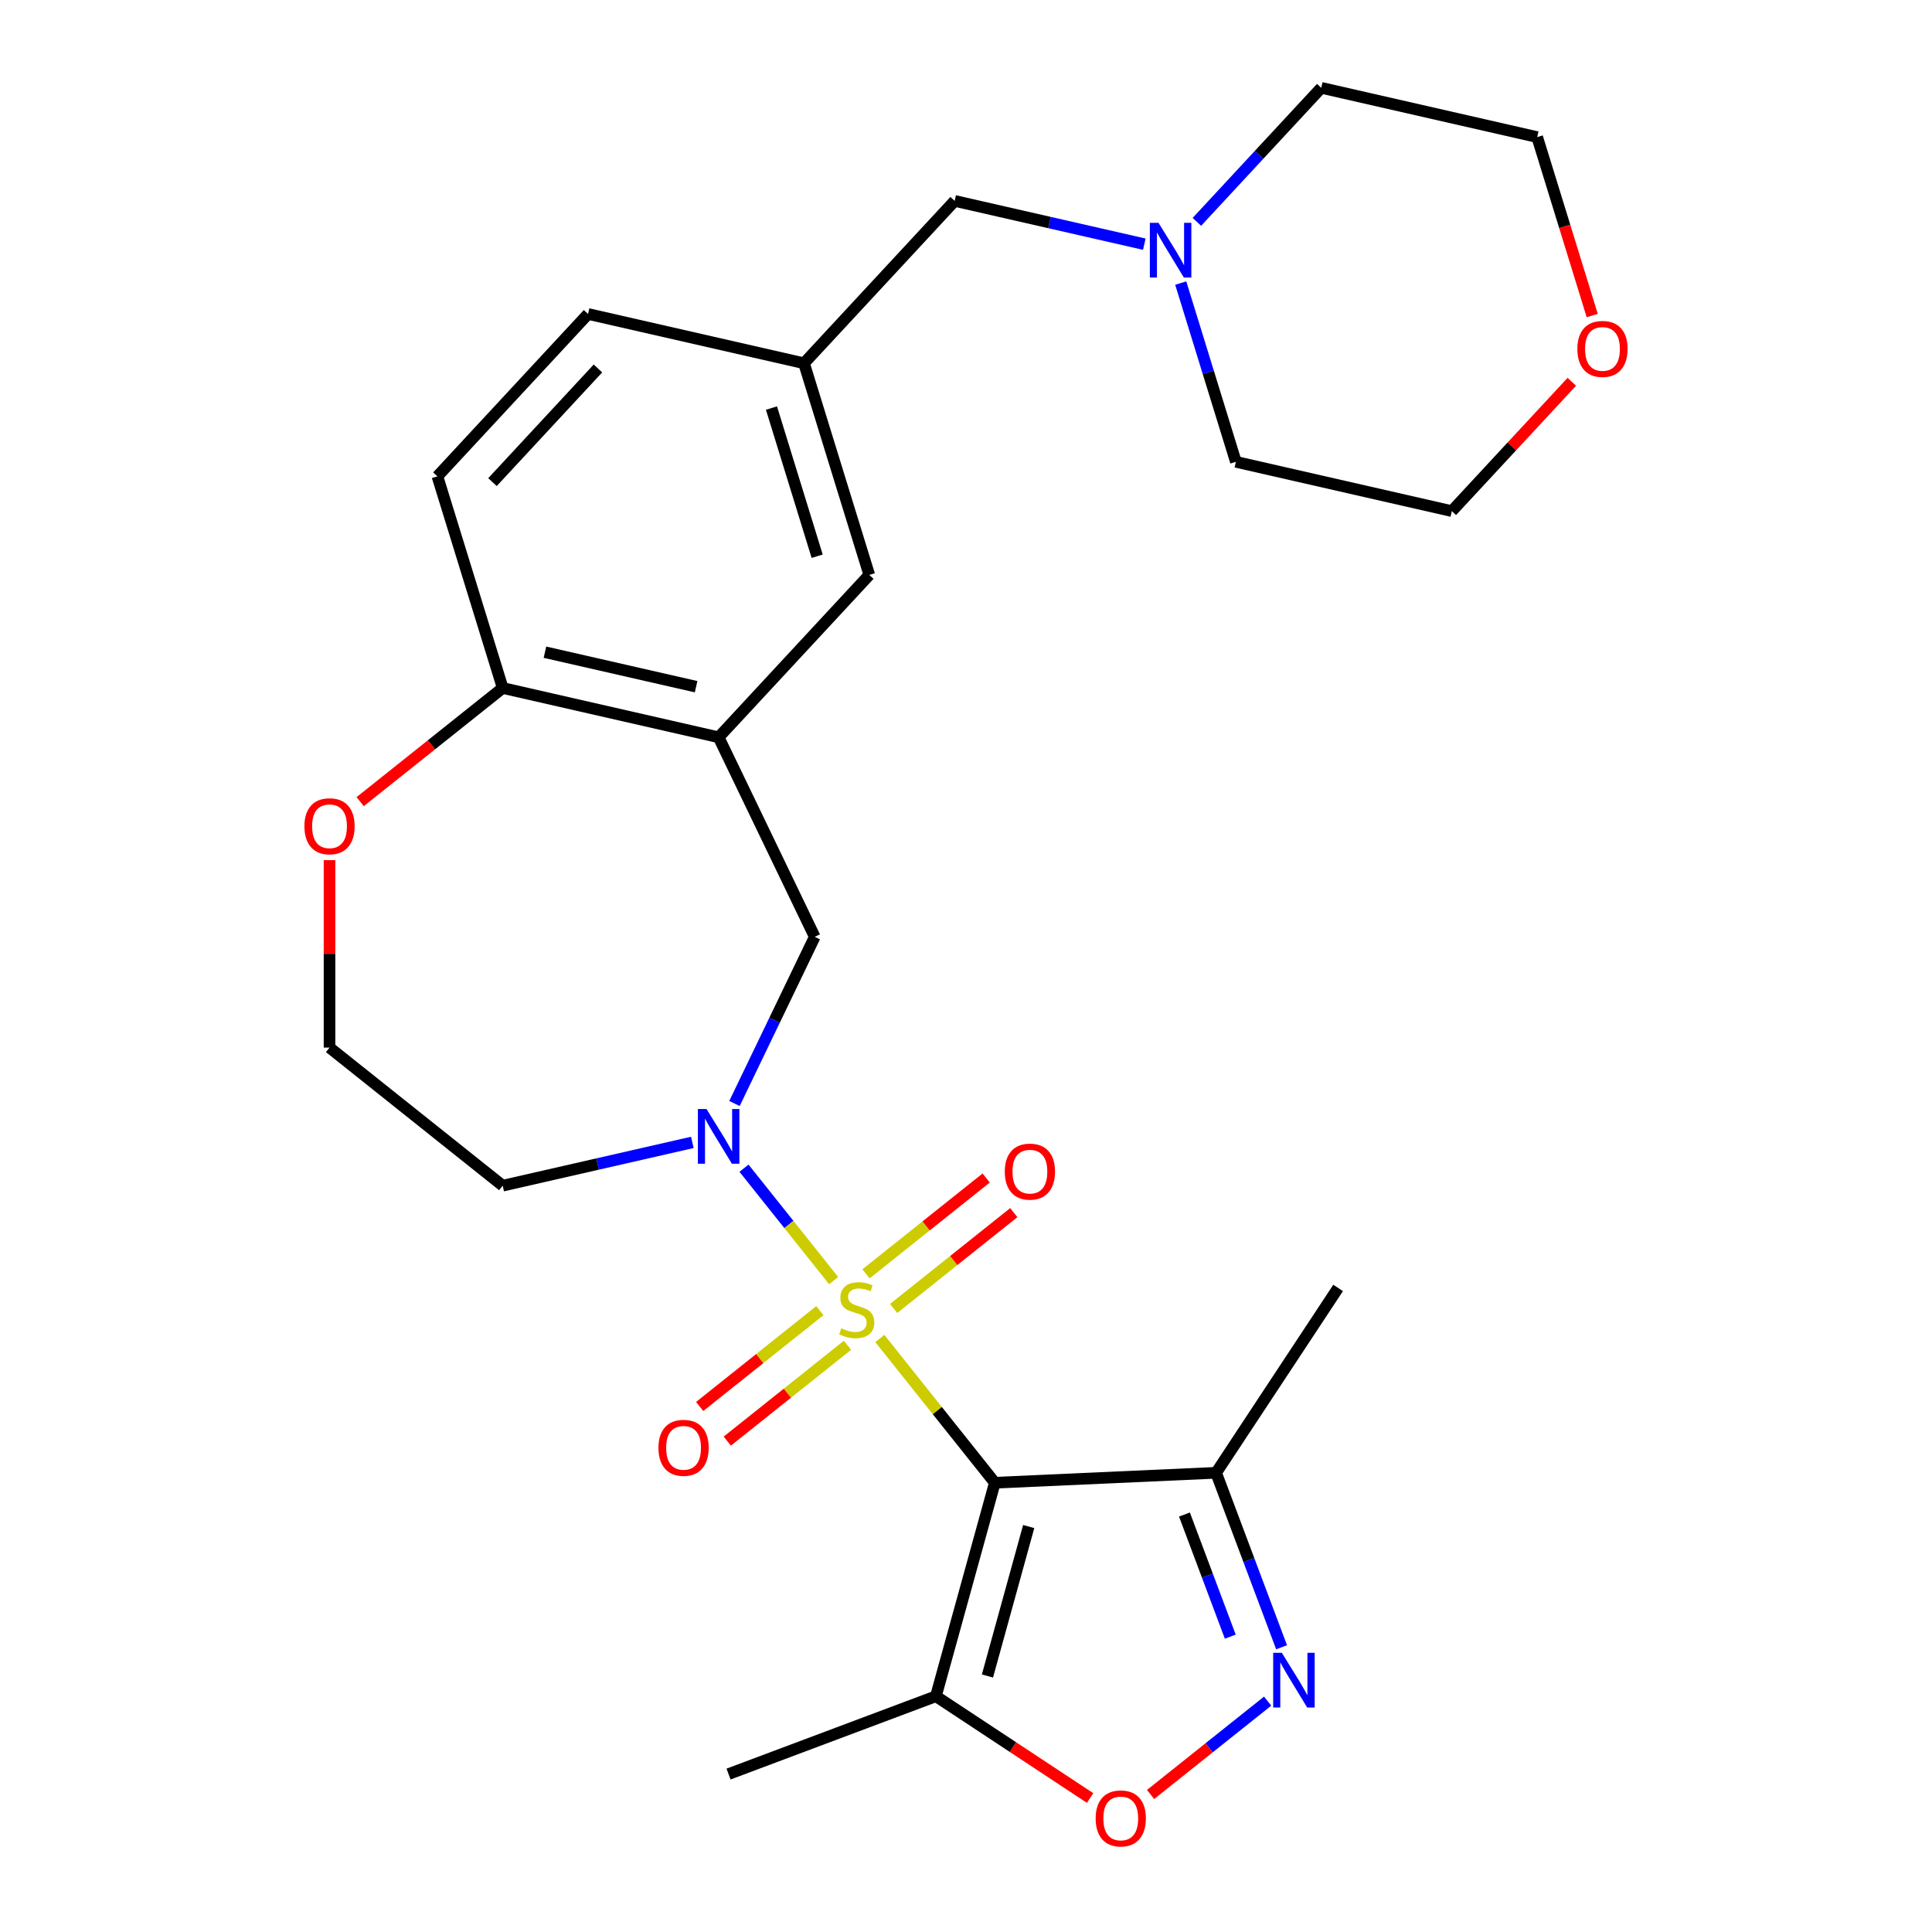 <?xml version='1.0' encoding='iso-8859-1'?>
<svg version='1.1' baseProfile='full'
              xmlns='http://www.w3.org/2000/svg'
                      xmlns:rdkit='http://www.rdkit.org/xml'
                      xmlns:xlink='http://www.w3.org/1999/xlink'
                  xml:space='preserve'
width='1000px' height='1000px' viewBox='0 0 1000 1000'>
<!-- END OF HEADER -->
<rect style='opacity:1.0;fill:#FFFFFF;stroke:none' width='1000' height='1000' x='0' y='0'> </rect>
<path class='bond-0' d='M 455.39,692.808 L 485.157,730.134' style='fill:none;fill-rule:evenodd;stroke:#CCCC00;stroke-width:6px;stroke-linecap:butt;stroke-linejoin:miter;stroke-opacity:1' />
<path class='bond-0' d='M 485.157,730.134 L 514.923,767.461' style='fill:none;fill-rule:evenodd;stroke:#000000;stroke-width:6px;stroke-linecap:butt;stroke-linejoin:miter;stroke-opacity:1' />
<path class='bond-1' d='M 431.498,662.848 L 408.295,633.753' style='fill:none;fill-rule:evenodd;stroke:#CCCC00;stroke-width:6px;stroke-linecap:butt;stroke-linejoin:miter;stroke-opacity:1' />
<path class='bond-1' d='M 408.295,633.753 L 385.092,604.657' style='fill:none;fill-rule:evenodd;stroke:#0000FF;stroke-width:6px;stroke-linecap:butt;stroke-linejoin:miter;stroke-opacity:1' />
<path class='bond-8' d='M 462.538,677.265 L 493.639,652.463' style='fill:none;fill-rule:evenodd;stroke:#CCCC00;stroke-width:6px;stroke-linecap:butt;stroke-linejoin:miter;stroke-opacity:1' />
<path class='bond-8' d='M 493.639,652.463 L 524.74,627.66' style='fill:none;fill-rule:evenodd;stroke:#FF0000;stroke-width:6px;stroke-linecap:butt;stroke-linejoin:miter;stroke-opacity:1' />
<path class='bond-8' d='M 448.242,659.338 L 479.343,634.536' style='fill:none;fill-rule:evenodd;stroke:#CCCC00;stroke-width:6px;stroke-linecap:butt;stroke-linejoin:miter;stroke-opacity:1' />
<path class='bond-8' d='M 479.343,634.536 L 510.444,609.734' style='fill:none;fill-rule:evenodd;stroke:#FF0000;stroke-width:6px;stroke-linecap:butt;stroke-linejoin:miter;stroke-opacity:1' />
<path class='bond-9' d='M 424.35,678.392 L 393.249,703.194' style='fill:none;fill-rule:evenodd;stroke:#CCCC00;stroke-width:6px;stroke-linecap:butt;stroke-linejoin:miter;stroke-opacity:1' />
<path class='bond-9' d='M 393.249,703.194 L 362.148,727.996' style='fill:none;fill-rule:evenodd;stroke:#FF0000;stroke-width:6px;stroke-linecap:butt;stroke-linejoin:miter;stroke-opacity:1' />
<path class='bond-9' d='M 438.646,696.318 L 407.545,721.12' style='fill:none;fill-rule:evenodd;stroke:#CCCC00;stroke-width:6px;stroke-linecap:butt;stroke-linejoin:miter;stroke-opacity:1' />
<path class='bond-9' d='M 407.545,721.12 L 376.444,745.923' style='fill:none;fill-rule:evenodd;stroke:#FF0000;stroke-width:6px;stroke-linecap:butt;stroke-linejoin:miter;stroke-opacity:1' />
<path class='bond-3' d='M 514.923,767.461 L 484.424,877.973' style='fill:none;fill-rule:evenodd;stroke:#000000;stroke-width:6px;stroke-linecap:butt;stroke-linejoin:miter;stroke-opacity:1' />
<path class='bond-3' d='M 532.451,790.137 L 511.101,867.496' style='fill:none;fill-rule:evenodd;stroke:#000000;stroke-width:6px;stroke-linecap:butt;stroke-linejoin:miter;stroke-opacity:1' />
<path class='bond-4' d='M 514.923,767.461 L 629.452,762.317' style='fill:none;fill-rule:evenodd;stroke:#000000;stroke-width:6px;stroke-linecap:butt;stroke-linejoin:miter;stroke-opacity:1' />
<path class='bond-7' d='M 380.164,571.17 L 400.935,528.038' style='fill:none;fill-rule:evenodd;stroke:#0000FF;stroke-width:6px;stroke-linecap:butt;stroke-linejoin:miter;stroke-opacity:1' />
<path class='bond-7' d='M 400.935,528.038 L 421.707,484.905' style='fill:none;fill-rule:evenodd;stroke:#000000;stroke-width:6px;stroke-linecap:butt;stroke-linejoin:miter;stroke-opacity:1' />
<path class='bond-14' d='M 358.359,591.301 L 309.277,602.504' style='fill:none;fill-rule:evenodd;stroke:#0000FF;stroke-width:6px;stroke-linecap:butt;stroke-linejoin:miter;stroke-opacity:1' />
<path class='bond-14' d='M 309.277,602.504 L 260.195,613.707' style='fill:none;fill-rule:evenodd;stroke:#000000;stroke-width:6px;stroke-linecap:butt;stroke-linejoin:miter;stroke-opacity:1' />
<path class='bond-2' d='M 663.345,852.625 L 646.399,807.471' style='fill:none;fill-rule:evenodd;stroke:#0000FF;stroke-width:6px;stroke-linecap:butt;stroke-linejoin:miter;stroke-opacity:1' />
<path class='bond-2' d='M 646.399,807.471 L 629.452,762.317' style='fill:none;fill-rule:evenodd;stroke:#000000;stroke-width:6px;stroke-linecap:butt;stroke-linejoin:miter;stroke-opacity:1' />
<path class='bond-2' d='M 636.794,847.135 L 624.932,815.527' style='fill:none;fill-rule:evenodd;stroke:#0000FF;stroke-width:6px;stroke-linecap:butt;stroke-linejoin:miter;stroke-opacity:1' />
<path class='bond-2' d='M 624.932,815.527 L 613.069,783.92' style='fill:none;fill-rule:evenodd;stroke:#000000;stroke-width:6px;stroke-linecap:butt;stroke-linejoin:miter;stroke-opacity:1' />
<path class='bond-27' d='M 656.129,880.501 L 625.831,904.663' style='fill:none;fill-rule:evenodd;stroke:#0000FF;stroke-width:6px;stroke-linecap:butt;stroke-linejoin:miter;stroke-opacity:1' />
<path class='bond-27' d='M 625.831,904.663 L 595.534,928.824' style='fill:none;fill-rule:evenodd;stroke:#FF0000;stroke-width:6px;stroke-linecap:butt;stroke-linejoin:miter;stroke-opacity:1' />
<path class='bond-5' d='M 484.424,877.973 L 524.33,904.315' style='fill:none;fill-rule:evenodd;stroke:#000000;stroke-width:6px;stroke-linecap:butt;stroke-linejoin:miter;stroke-opacity:1' />
<path class='bond-5' d='M 524.33,904.315 L 564.237,930.657' style='fill:none;fill-rule:evenodd;stroke:#FF0000;stroke-width:6px;stroke-linecap:butt;stroke-linejoin:miter;stroke-opacity:1' />
<path class='bond-21' d='M 484.424,877.973 L 377.09,918.256' style='fill:none;fill-rule:evenodd;stroke:#000000;stroke-width:6px;stroke-linecap:butt;stroke-linejoin:miter;stroke-opacity:1' />
<path class='bond-22' d='M 629.452,762.317 L 692.609,666.638' style='fill:none;fill-rule:evenodd;stroke:#000000;stroke-width:6px;stroke-linecap:butt;stroke-linejoin:miter;stroke-opacity:1' />
<path class='bond-6' d='M 371.965,381.615 L 421.707,484.905' style='fill:none;fill-rule:evenodd;stroke:#000000;stroke-width:6px;stroke-linecap:butt;stroke-linejoin:miter;stroke-opacity:1' />
<path class='bond-10' d='M 371.965,381.615 L 260.195,356.104' style='fill:none;fill-rule:evenodd;stroke:#000000;stroke-width:6px;stroke-linecap:butt;stroke-linejoin:miter;stroke-opacity:1' />
<path class='bond-10' d='M 360.301,355.434 L 282.063,337.577' style='fill:none;fill-rule:evenodd;stroke:#000000;stroke-width:6px;stroke-linecap:butt;stroke-linejoin:miter;stroke-opacity:1' />
<path class='bond-12' d='M 371.965,381.615 L 449.942,297.575' style='fill:none;fill-rule:evenodd;stroke:#000000;stroke-width:6px;stroke-linecap:butt;stroke-linejoin:miter;stroke-opacity:1' />
<path class='bond-18' d='M 260.195,356.104 L 226.403,246.553' style='fill:none;fill-rule:evenodd;stroke:#000000;stroke-width:6px;stroke-linecap:butt;stroke-linejoin:miter;stroke-opacity:1' />
<path class='bond-28' d='M 260.195,356.104 L 223.312,385.517' style='fill:none;fill-rule:evenodd;stroke:#000000;stroke-width:6px;stroke-linecap:butt;stroke-linejoin:miter;stroke-opacity:1' />
<path class='bond-28' d='M 223.312,385.517 L 186.429,414.93' style='fill:none;fill-rule:evenodd;stroke:#FF0000;stroke-width:6px;stroke-linecap:butt;stroke-linejoin:miter;stroke-opacity:1' />
<path class='bond-11' d='M 592.292,126.389 L 543.21,115.186' style='fill:none;fill-rule:evenodd;stroke:#0000FF;stroke-width:6px;stroke-linecap:butt;stroke-linejoin:miter;stroke-opacity:1' />
<path class='bond-11' d='M 543.21,115.186 L 494.128,103.984' style='fill:none;fill-rule:evenodd;stroke:#000000;stroke-width:6px;stroke-linecap:butt;stroke-linejoin:miter;stroke-opacity:1' />
<path class='bond-23' d='M 619.504,114.831 L 651.69,80.143' style='fill:none;fill-rule:evenodd;stroke:#0000FF;stroke-width:6px;stroke-linecap:butt;stroke-linejoin:miter;stroke-opacity:1' />
<path class='bond-23' d='M 651.69,80.143 L 683.876,45.455' style='fill:none;fill-rule:evenodd;stroke:#000000;stroke-width:6px;stroke-linecap:butt;stroke-linejoin:miter;stroke-opacity:1' />
<path class='bond-24' d='M 611.15,146.521 L 625.42,192.783' style='fill:none;fill-rule:evenodd;stroke:#0000FF;stroke-width:6px;stroke-linecap:butt;stroke-linejoin:miter;stroke-opacity:1' />
<path class='bond-24' d='M 625.42,192.783 L 639.69,239.045' style='fill:none;fill-rule:evenodd;stroke:#000000;stroke-width:6px;stroke-linecap:butt;stroke-linejoin:miter;stroke-opacity:1' />
<path class='bond-15' d='M 449.942,297.575 L 416.151,188.024' style='fill:none;fill-rule:evenodd;stroke:#000000;stroke-width:6px;stroke-linecap:butt;stroke-linejoin:miter;stroke-opacity:1' />
<path class='bond-15' d='M 422.964,287.9 L 399.309,211.215' style='fill:none;fill-rule:evenodd;stroke:#000000;stroke-width:6px;stroke-linecap:butt;stroke-linejoin:miter;stroke-opacity:1' />
<path class='bond-13' d='M 170.563,445.209 L 170.563,493.718' style='fill:none;fill-rule:evenodd;stroke:#FF0000;stroke-width:6px;stroke-linecap:butt;stroke-linejoin:miter;stroke-opacity:1' />
<path class='bond-13' d='M 170.563,493.718 L 170.563,542.227' style='fill:none;fill-rule:evenodd;stroke:#000000;stroke-width:6px;stroke-linecap:butt;stroke-linejoin:miter;stroke-opacity:1' />
<path class='bond-19' d='M 260.195,613.707 L 170.563,542.227' style='fill:none;fill-rule:evenodd;stroke:#000000;stroke-width:6px;stroke-linecap:butt;stroke-linejoin:miter;stroke-opacity:1' />
<path class='bond-16' d='M 416.151,188.024 L 494.128,103.984' style='fill:none;fill-rule:evenodd;stroke:#000000;stroke-width:6px;stroke-linecap:butt;stroke-linejoin:miter;stroke-opacity:1' />
<path class='bond-20' d='M 416.151,188.024 L 304.381,162.513' style='fill:none;fill-rule:evenodd;stroke:#000000;stroke-width:6px;stroke-linecap:butt;stroke-linejoin:miter;stroke-opacity:1' />
<path class='bond-17' d='M 813.571,197.616 L 782.515,231.086' style='fill:none;fill-rule:evenodd;stroke:#FF0000;stroke-width:6px;stroke-linecap:butt;stroke-linejoin:miter;stroke-opacity:1' />
<path class='bond-17' d='M 782.515,231.086 L 751.459,264.556' style='fill:none;fill-rule:evenodd;stroke:#000000;stroke-width:6px;stroke-linecap:butt;stroke-linejoin:miter;stroke-opacity:1' />
<path class='bond-30' d='M 824.136,163.33 L 809.891,117.148' style='fill:none;fill-rule:evenodd;stroke:#FF0000;stroke-width:6px;stroke-linecap:butt;stroke-linejoin:miter;stroke-opacity:1' />
<path class='bond-30' d='M 809.891,117.148 L 795.645,70.965' style='fill:none;fill-rule:evenodd;stroke:#000000;stroke-width:6px;stroke-linecap:butt;stroke-linejoin:miter;stroke-opacity:1' />
<path class='bond-29' d='M 226.403,246.553 L 304.381,162.513' style='fill:none;fill-rule:evenodd;stroke:#000000;stroke-width:6px;stroke-linecap:butt;stroke-linejoin:miter;stroke-opacity:1' />
<path class='bond-29' d='M 254.908,249.543 L 309.492,190.715' style='fill:none;fill-rule:evenodd;stroke:#000000;stroke-width:6px;stroke-linecap:butt;stroke-linejoin:miter;stroke-opacity:1' />
<path class='bond-26' d='M 683.876,45.455 L 795.645,70.965' style='fill:none;fill-rule:evenodd;stroke:#000000;stroke-width:6px;stroke-linecap:butt;stroke-linejoin:miter;stroke-opacity:1' />
<path class='bond-25' d='M 639.69,239.045 L 751.459,264.556' style='fill:none;fill-rule:evenodd;stroke:#000000;stroke-width:6px;stroke-linecap:butt;stroke-linejoin:miter;stroke-opacity:1' />
<path  class='atom-0' d='M 435.444 687.548
Q 435.764 687.668, 437.084 688.228
Q 438.404 688.788, 439.844 689.148
Q 441.324 689.468, 442.764 689.468
Q 445.444 689.468, 447.004 688.188
Q 448.564 686.868, 448.564 684.588
Q 448.564 683.028, 447.764 682.068
Q 447.004 681.108, 445.804 680.588
Q 444.604 680.068, 442.604 679.468
Q 440.084 678.708, 438.564 677.988
Q 437.084 677.268, 436.004 675.748
Q 434.964 674.228, 434.964 671.668
Q 434.964 668.108, 437.364 665.908
Q 439.804 663.708, 444.604 663.708
Q 447.884 663.708, 451.604 665.268
L 450.684 668.348
Q 447.284 666.948, 444.724 666.948
Q 441.964 666.948, 440.444 668.108
Q 438.924 669.228, 438.964 671.188
Q 438.964 672.708, 439.724 673.628
Q 440.524 674.548, 441.644 675.068
Q 442.804 675.588, 444.724 676.188
Q 447.284 676.988, 448.804 677.788
Q 450.324 678.588, 451.404 680.228
Q 452.524 681.828, 452.524 684.588
Q 452.524 688.508, 449.884 690.628
Q 447.284 692.708, 442.924 692.708
Q 440.404 692.708, 438.484 692.148
Q 436.604 691.628, 434.364 690.708
L 435.444 687.548
' fill='#CCCC00'/>
<path  class='atom-2' d='M 365.705 574.036
L 374.985 589.036
Q 375.905 590.516, 377.385 593.196
Q 378.865 595.876, 378.945 596.036
L 378.945 574.036
L 382.705 574.036
L 382.705 602.356
L 378.825 602.356
L 368.865 585.956
Q 367.705 584.036, 366.465 581.836
Q 365.265 579.636, 364.905 578.956
L 364.905 602.356
L 361.225 602.356
L 361.225 574.036
L 365.705 574.036
' fill='#0000FF'/>
<path  class='atom-3' d='M 663.475 855.491
L 672.755 870.491
Q 673.675 871.971, 675.155 874.651
Q 676.635 877.331, 676.715 877.491
L 676.715 855.491
L 680.475 855.491
L 680.475 883.811
L 676.595 883.811
L 666.635 867.411
Q 665.475 865.491, 664.235 863.291
Q 663.035 861.091, 662.675 860.411
L 662.675 883.811
L 658.995 883.811
L 658.995 855.491
L 663.475 855.491
' fill='#0000FF'/>
<path  class='atom-6' d='M 567.103 941.21
Q 567.103 934.41, 570.463 930.61
Q 573.823 926.81, 580.103 926.81
Q 586.383 926.81, 589.743 930.61
Q 593.103 934.41, 593.103 941.21
Q 593.103 948.09, 589.703 952.01
Q 586.303 955.89, 580.103 955.89
Q 573.863 955.89, 570.463 952.01
Q 567.103 948.13, 567.103 941.21
M 580.103 952.69
Q 584.423 952.69, 586.743 949.81
Q 589.103 946.89, 589.103 941.21
Q 589.103 935.65, 586.743 932.85
Q 584.423 930.01, 580.103 930.01
Q 575.783 930.01, 573.423 932.81
Q 571.103 935.61, 571.103 941.21
Q 571.103 946.93, 573.423 949.81
Q 575.783 952.69, 580.103 952.69
' fill='#FF0000'/>
<path  class='atom-9' d='M 520.076 606.429
Q 520.076 599.629, 523.436 595.829
Q 526.796 592.029, 533.076 592.029
Q 539.356 592.029, 542.716 595.829
Q 546.076 599.629, 546.076 606.429
Q 546.076 613.309, 542.676 617.229
Q 539.276 621.109, 533.076 621.109
Q 526.836 621.109, 523.436 617.229
Q 520.076 613.349, 520.076 606.429
M 533.076 617.909
Q 537.396 617.909, 539.716 615.029
Q 542.076 612.109, 542.076 606.429
Q 542.076 600.869, 539.716 598.069
Q 537.396 595.229, 533.076 595.229
Q 528.756 595.229, 526.396 598.029
Q 524.076 600.829, 524.076 606.429
Q 524.076 612.149, 526.396 615.029
Q 528.756 617.909, 533.076 617.909
' fill='#FF0000'/>
<path  class='atom-10' d='M 340.812 749.388
Q 340.812 742.588, 344.172 738.788
Q 347.532 734.988, 353.812 734.988
Q 360.092 734.988, 363.452 738.788
Q 366.812 742.588, 366.812 749.388
Q 366.812 756.268, 363.412 760.188
Q 360.012 764.068, 353.812 764.068
Q 347.572 764.068, 344.172 760.188
Q 340.812 756.308, 340.812 749.388
M 353.812 760.868
Q 358.132 760.868, 360.452 757.988
Q 362.812 755.068, 362.812 749.388
Q 362.812 743.828, 360.452 741.028
Q 358.132 738.188, 353.812 738.188
Q 349.492 738.188, 347.132 740.988
Q 344.812 743.788, 344.812 749.388
Q 344.812 755.108, 347.132 757.988
Q 349.492 760.868, 353.812 760.868
' fill='#FF0000'/>
<path  class='atom-12' d='M 599.638 115.335
L 608.918 130.335
Q 609.838 131.815, 611.318 134.495
Q 612.798 137.175, 612.878 137.335
L 612.878 115.335
L 616.638 115.335
L 616.638 143.655
L 612.758 143.655
L 602.798 127.255
Q 601.638 125.335, 600.398 123.135
Q 599.198 120.935, 598.838 120.255
L 598.838 143.655
L 595.158 143.655
L 595.158 115.335
L 599.638 115.335
' fill='#0000FF'/>
<path  class='atom-14' d='M 157.563 427.663
Q 157.563 420.863, 160.923 417.063
Q 164.283 413.263, 170.563 413.263
Q 176.843 413.263, 180.203 417.063
Q 183.563 420.863, 183.563 427.663
Q 183.563 434.543, 180.163 438.463
Q 176.763 442.343, 170.563 442.343
Q 164.323 442.343, 160.923 438.463
Q 157.563 434.583, 157.563 427.663
M 170.563 439.143
Q 174.883 439.143, 177.203 436.263
Q 179.563 433.343, 179.563 427.663
Q 179.563 422.103, 177.203 419.303
Q 174.883 416.463, 170.563 416.463
Q 166.243 416.463, 163.883 419.263
Q 161.563 422.063, 161.563 427.663
Q 161.563 433.383, 163.883 436.263
Q 166.243 439.143, 170.563 439.143
' fill='#FF0000'/>
<path  class='atom-18' d='M 816.437 180.596
Q 816.437 173.796, 819.797 169.996
Q 823.157 166.196, 829.437 166.196
Q 835.717 166.196, 839.077 169.996
Q 842.437 173.796, 842.437 180.596
Q 842.437 187.476, 839.037 191.396
Q 835.637 195.276, 829.437 195.276
Q 823.197 195.276, 819.797 191.396
Q 816.437 187.516, 816.437 180.596
M 829.437 192.076
Q 833.757 192.076, 836.077 189.196
Q 838.437 186.276, 838.437 180.596
Q 838.437 175.036, 836.077 172.236
Q 833.757 169.396, 829.437 169.396
Q 825.117 169.396, 822.757 172.196
Q 820.437 174.996, 820.437 180.596
Q 820.437 186.316, 822.757 189.196
Q 825.117 192.076, 829.437 192.076
' fill='#FF0000'/>
</svg>
